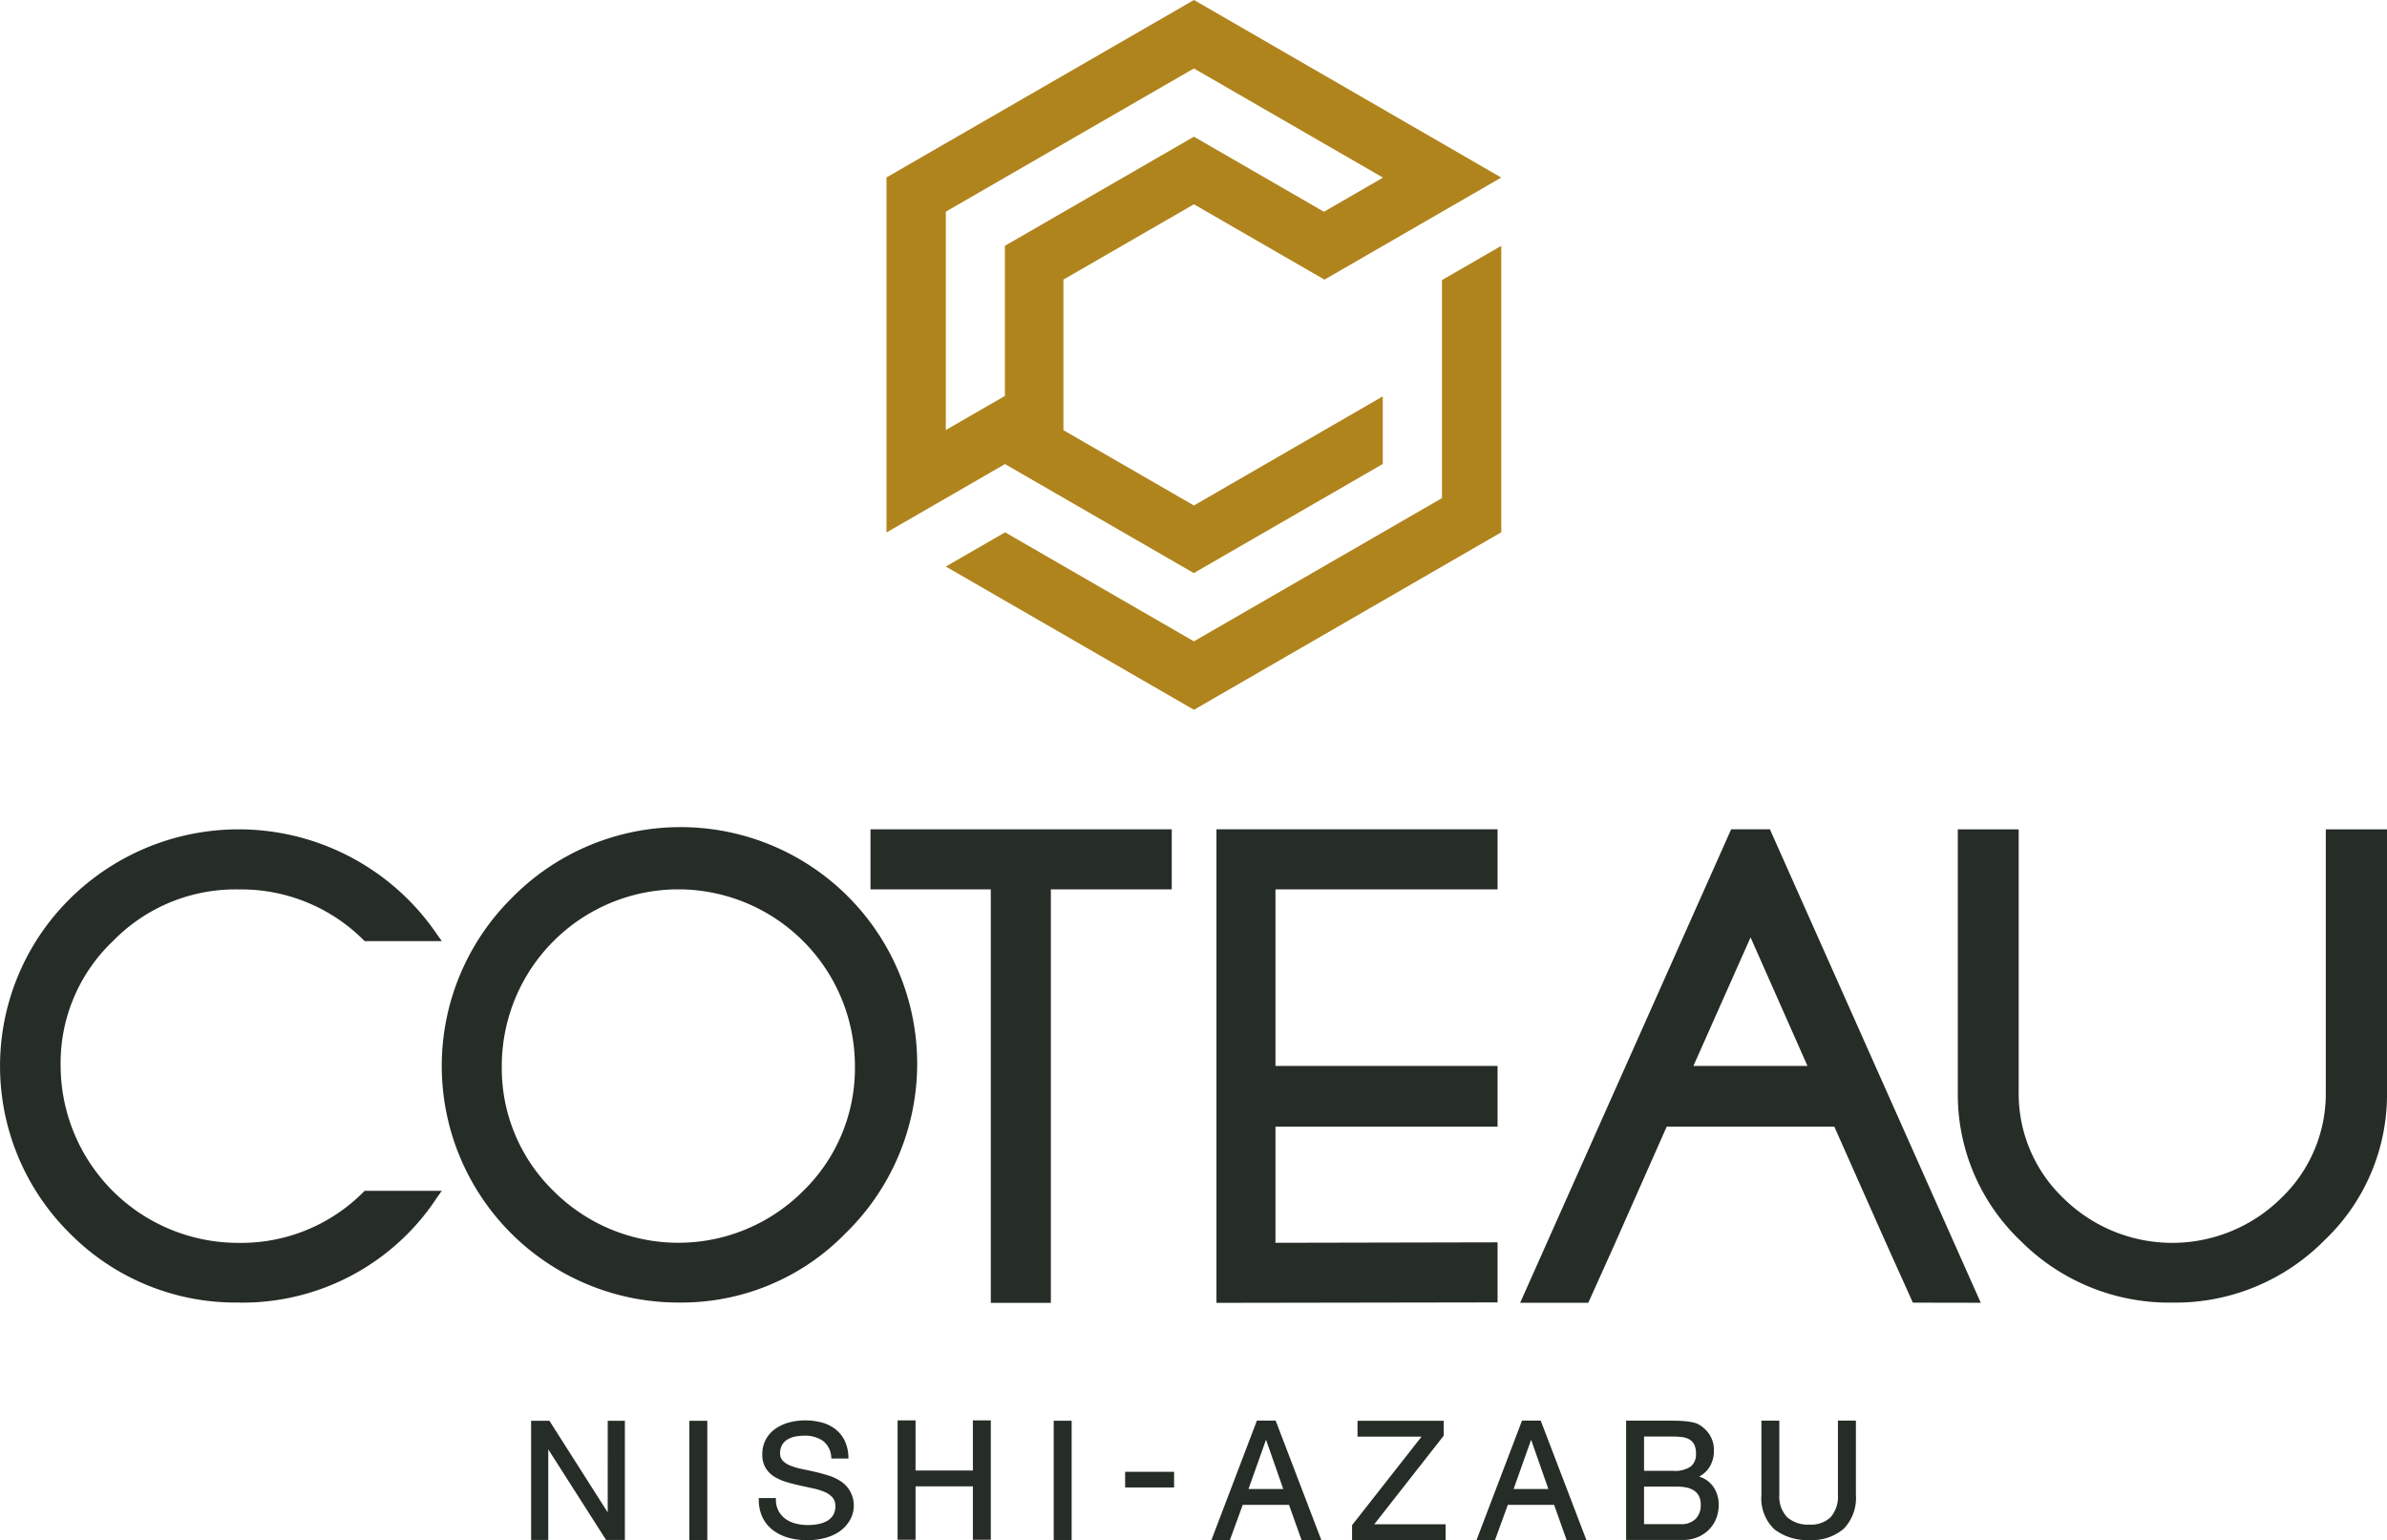 <svg xmlns="http://www.w3.org/2000/svg" width="171.954" height="110.962" viewBox="0 0 171.954 110.962">
  <g id="menu_logo" transform="translate(0)">
    <path id="Tracciato_321" data-name="Tracciato 321" d="M3388.759,51.838l-17.871,10.318-13.6-7.854-4.271,2.466,17.875,10.32L3393.03,54.3V33.664l-4.271,2.465Z" transform="translate(-3284.882 -15.953)" fill="#b0841d"/>
    <path id="Tracciato_322" data-name="Tracciato 322" d="M3304.6,108.237a16.8,16.8,0,0,1-12.172-4.982,16.956,16.956,0,0,1,0-24.1,17.275,17.275,0,0,1,26.458,2.568l.338.476h-5.555l-.088-.086a12.476,12.476,0,0,0-8.98-3.637,12.316,12.316,0,0,0-9.072,3.729,12.1,12.1,0,0,0-3.762,8.99,12.79,12.79,0,0,0,12.834,12.743,12.405,12.405,0,0,0,8.979-3.66l.088-.087h5.556l-.338.476a16.76,16.76,0,0,1-14.286,7.575" transform="translate(-3287.399 -14.4)" fill="#262c26"/>
    <path id="Tracciato_323" data-name="Tracciato 323" d="M3335.093,108.237a17.042,17.042,0,0,1-12.063-29.085,17.043,17.043,0,1,1,24.1,24.1,16.471,16.471,0,0,1-12.04,4.983m0-29.765a12.73,12.73,0,0,0-12.719,12.719,12.331,12.331,0,0,0,3.729,9.013,12.7,12.7,0,0,0,17.98,0,12.329,12.329,0,0,0,3.729-9.013,12.73,12.73,0,0,0-12.719-12.719" transform="translate(-3286.223 -14.4)" fill="#262c26"/>
    <path id="Tracciato_324" data-name="Tracciato 324" d="M3356.457,108.26V78.472h-8.666V74.145h21.7v4.327h-8.708V108.26Z" transform="translate(-3285.082 -14.4)" fill="#262c26"/>
    <path id="Tracciato_325" data-name="Tracciato 325" d="M3371.793,108.26V74.145h20.25v4.327h-16V91.193h16v4.371h-16v8.369l16-.033v4.327Z" transform="translate(-3284.162 -14.4)" fill="#262c26"/>
    <path id="Tracciato_326" data-name="Tracciato 326" d="M3438.683,108.241a15.1,15.1,0,0,1-10.931-4.444,14.543,14.543,0,0,1-4.527-10.728V74.148h4.384v18.92a10.419,10.419,0,0,0,3.251,7.679,11.159,11.159,0,0,0,15.623,0,10.411,10.411,0,0,0,3.25-7.678V74.148h4.409v18.92a14.489,14.489,0,0,1-4.552,10.729,15.071,15.071,0,0,1-10.907,4.443" transform="translate(-3282.188 -14.399)" fill="#262c26"/>
    <path id="Tracciato_327" data-name="Tracciato 327" d="M3392.862,108.254l15.2-34.109h2.792l15.189,34.109-4.891-.009-1.9-4.217-3.76-8.465h-12.073l-3.749,8.467-1.9,4.224Zm12.48-17.061h8.217l-4.1-9.262Z" transform="translate(-3283.353 -14.4)" fill="#262c26"/>
    <path id="Tracciato_328" data-name="Tracciato 328" d="M3329.763,121.779l-4.2-6.6h-1.317v8.586h1.235v-6.525l4.164,6.525H3331v-8.586h-1.235Z" transform="translate(-3285.985 -12.825)" fill="#262c26"/>
    <rect id="Rettangolo_353" data-name="Rettangolo 353" width="1.293" height="8.586" transform="translate(49.66 102.358)" fill="#262c26"/>
    <path id="Tracciato_329" data-name="Tracciato 329" d="M3345.977,119.564a3.267,3.267,0,0,0-.873-.425c-.315-.1-.641-.192-.969-.268s-.649-.145-.965-.21a5.011,5.011,0,0,1-.829-.238,1.585,1.585,0,0,1-.564-.355.73.73,0,0,1-.2-.535,1.194,1.194,0,0,1,.142-.611,1.111,1.111,0,0,1,.38-.389,1.747,1.747,0,0,1,.562-.213,3.293,3.293,0,0,1,.659-.065,2.265,2.265,0,0,1,1.34.371,1.583,1.583,0,0,1,.6,1.189l.01.088h1.228l0-.1a2.932,2.932,0,0,0-.269-1.187,2.354,2.354,0,0,0-.673-.831,2.769,2.769,0,0,0-.985-.48,4.593,4.593,0,0,0-1.2-.151,4.43,4.43,0,0,0-1.125.144,3.156,3.156,0,0,0-.986.443,2.279,2.279,0,0,0-.7.767,2.206,2.206,0,0,0-.266,1.1,1.836,1.836,0,0,0,.239.972,1.9,1.9,0,0,0,.631.631,3.617,3.617,0,0,0,.871.383c.315.094.641.179.968.251l.961.209a4.355,4.355,0,0,1,.828.259,1.574,1.574,0,0,1,.564.4.91.91,0,0,1,.2.613,1.216,1.216,0,0,1-.168.669,1.246,1.246,0,0,1-.449.413,2.135,2.135,0,0,1-.643.221,4.137,4.137,0,0,1-.725.066,3.509,3.509,0,0,1-.875-.11,2.173,2.173,0,0,1-.732-.334,1.73,1.73,0,0,1-.5-.572,1.7,1.7,0,0,1-.189-.828v-.1h-1.235v.1a2.9,2.9,0,0,0,.282,1.316,2.556,2.556,0,0,0,.766.916,3.357,3.357,0,0,0,1.114.531,5.059,5.059,0,0,0,1.333.172,5.185,5.185,0,0,0,1.156-.133,3.432,3.432,0,0,0,1.062-.43,2.5,2.5,0,0,0,.784-.776,2.1,2.1,0,0,0-.556-2.886" transform="translate(-3285.379 -12.826)" fill="#262c26"/>
    <path id="Tracciato_330" data-name="Tracciato 330" d="M3355.094,118.765h-4.13v-3.612h-1.292v8.6h1.292v-3.848h4.13v3.848h1.292v-8.6h-1.292Z" transform="translate(-3285.01 -12.826)" fill="#262c26"/>
    <rect id="Rettangolo_354" data-name="Rettangolo 354" width="1.292" height="8.591" transform="translate(75.907 102.353)" fill="#262c26"/>
    <rect id="Rettangolo_355" data-name="Rettangolo 355" width="3.526" height="1.127" transform="translate(81.053 106.032)" fill="#262c26"/>
    <path id="Tracciato_331" data-name="Tracciato 331" d="M3374.719,115.17l-3.276,8.6h1.332l.921-2.529h3.337l.9,2.529h1.424l-3.287-8.6Zm-.607,4.93,1.263-3.553,1.243,3.553Z" transform="translate(-3284.174 -12.826)" fill="#262c26"/>
    <path id="Tracciato_332" data-name="Tracciato 332" d="M3393.112,115.17l-3.276,8.6h1.331l.921-2.529h3.336l.9,2.529h1.424l-3.289-8.6Zm-.607,4.93,1.263-3.553,1.242,3.553Z" transform="translate(-3283.469 -12.826)" fill="#262c26"/>
    <path id="Tracciato_333" data-name="Tracciato 333" d="M3387.8,116.257v-1.074h-6.208v1.138h4.616L3381.2,122.7v1.074h6.738v-1.139H3382.8Z" transform="translate(-3283.8 -12.825)" fill="#262c26"/>
    <path id="Tracciato_334" data-name="Tracciato 334" d="M3405.476,119.2a1.926,1.926,0,0,0,.728-.659,2.179,2.179,0,0,0,.333-1.212,2.028,2.028,0,0,0-.3-1.124,2.265,2.265,0,0,0-.715-.712,1.5,1.5,0,0,0-.474-.189,4.532,4.532,0,0,0-.571-.09c-.2-.02-.406-.031-.613-.035s-.394-.006-.571-.006h-3.081v8.594h4.071a2.749,2.749,0,0,0,1.116-.214,2.51,2.51,0,0,0,.816-.564,2.373,2.373,0,0,0,.5-.8,2.678,2.678,0,0,0,.167-.928,2.249,2.249,0,0,0-.423-1.376,1.914,1.914,0,0,0-.983-.68m-.232-1.659a1.121,1.121,0,0,1-.373.928,2.04,2.04,0,0,1-1.278.313h-2.088v-2.47h2.088a5.1,5.1,0,0,1,.66.04,1.392,1.392,0,0,1,.521.169.9.9,0,0,1,.343.361,1.414,1.414,0,0,1,.126.658m-3.739,5.086v-2.706h2.4a3.407,3.407,0,0,1,.647.062,1.6,1.6,0,0,1,.537.21,1.092,1.092,0,0,1,.364.395,1.3,1.3,0,0,1,.137.633,1.386,1.386,0,0,1-.378,1.034,1.462,1.462,0,0,1-1.064.372Z" transform="translate(-3283.071 -12.826)" fill="#262c26"/>
    <path id="Tracciato_335" data-name="Tracciato 335" d="M3415.11,115.168v5.348a2.244,2.244,0,0,1-.519,1.605,2.023,2.023,0,0,1-1.523.539,2.25,2.25,0,0,1-1.623-.541,2.15,2.15,0,0,1-.556-1.6v-5.348H3409.6v5.348a3.079,3.079,0,0,0,.927,2.475,3.843,3.843,0,0,0,2.545.777,3.477,3.477,0,0,0,2.463-.815,3.2,3.2,0,0,0,.871-2.437v-5.348Z" transform="translate(-3282.711 -12.826)" fill="#262c26"/>
    <path id="Tracciato_336" data-name="Tracciato 336" d="M3371.046,53.023l-9.4-5.424V36.749l9.4-5.425,9.4,5.425v.006l12.741-7.356-22.137-12.793L3348.9,29.39V54.958l.01.005,8.527-4.924,13.6,7.854,13.613-7.859V45.163Zm-13.614-18.709V45.129l-4.258,2.458V31.855l17.872-10.317,13.623,7.866-4.258,2.458-9.365-5.408Z" transform="translate(-3285.039 -16.607)" fill="#b0841d"/>
  </g>
</svg>
